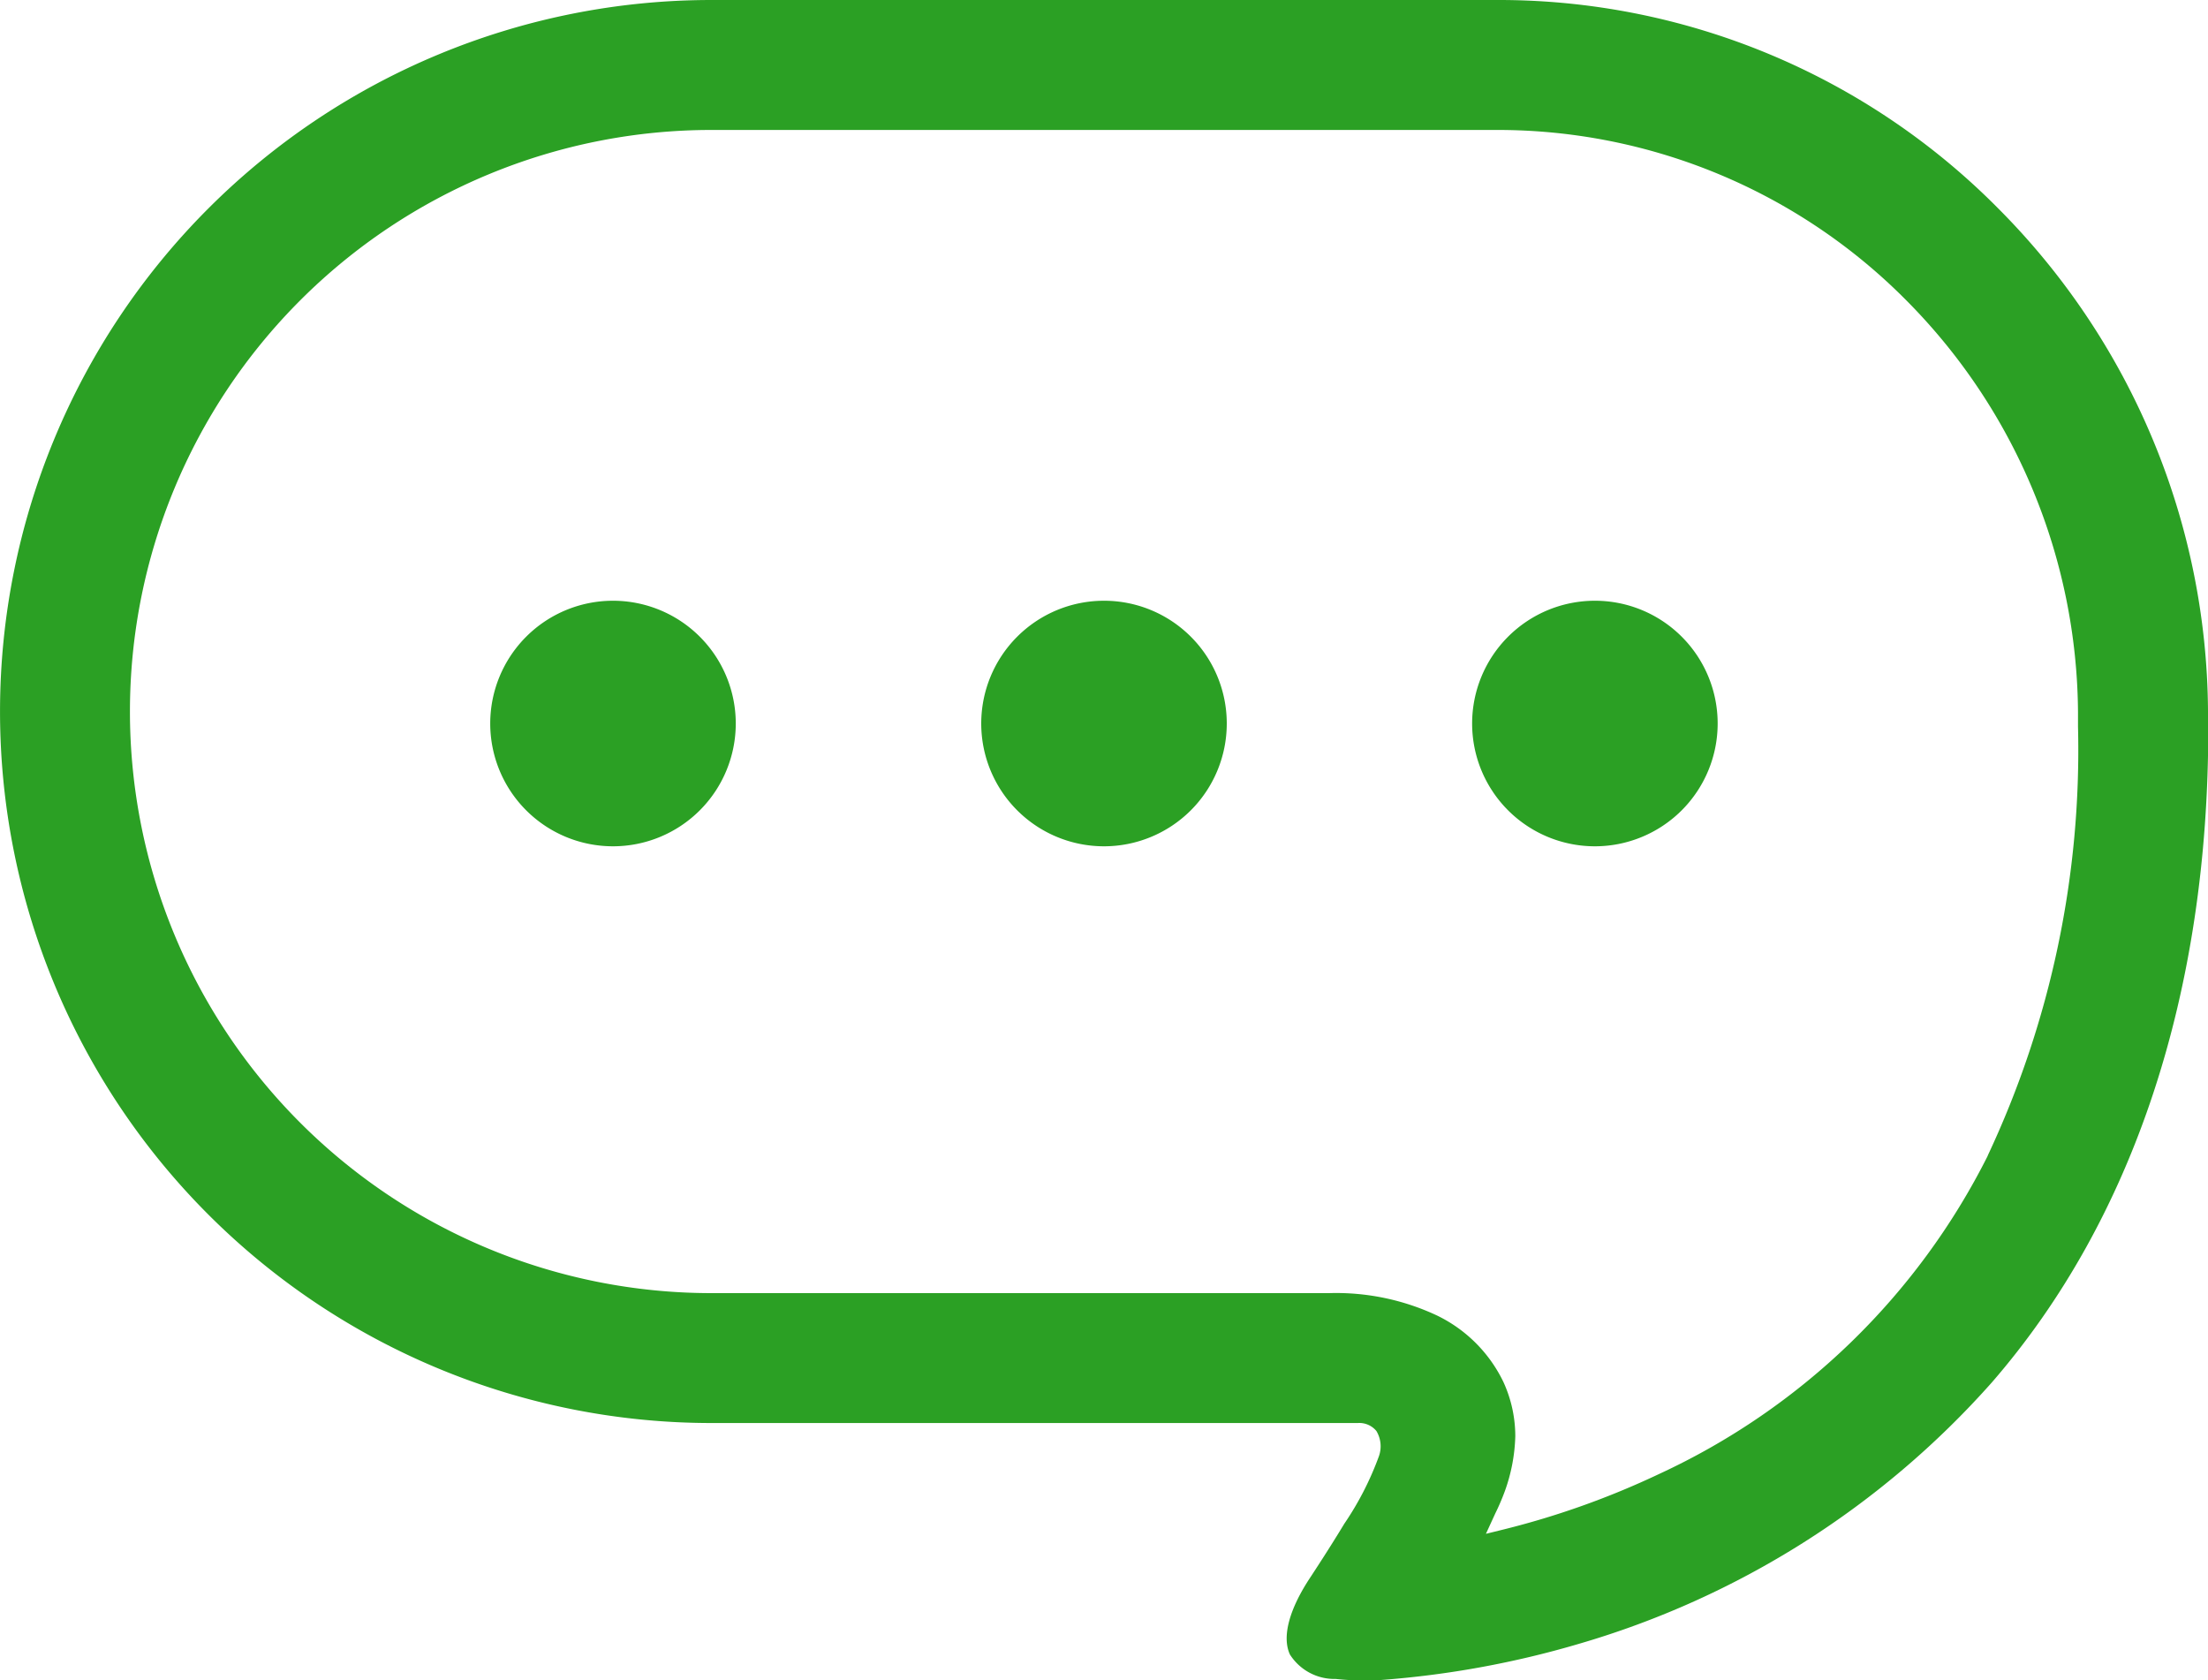 <svg xmlns="http://www.w3.org/2000/svg" width="40" height="30.44" viewBox="0 0 40 30.44"><g transform="translate(0 -61.18)"><path d="M115.909,200.464a2.224,2.224,0,1,0,2.222,2.224A2.224,2.224,0,0,0,115.909,200.464Z" transform="translate(-104.802 -128.402)" fill="#2ba024"/><path d="M229.754,200.464a2.224,2.224,0,1,0,2.224,2.224A2.223,2.223,0,0,0,229.754,200.464Z" transform="translate(-209.754 -128.402)" fill="#2ba024"/><path d="M343.584,200.464a2.224,2.224,0,1,0,2.224,2.224A2.223,2.223,0,0,0,343.584,200.464Z" transform="translate(-314.691 -128.402)" fill="#2ba024"/><path d="M40,74.056a13.005,13.005,0,0,0-3.8-9.1,12.731,12.731,0,0,0-9.09-3.776H12.889a12.888,12.888,0,1,0,0,25.777H24.6a.4.4,0,0,1,.335.145.539.539,0,0,1,.048.449,5.547,5.547,0,0,1-.63,1.231c-.284.469-.546.864-.6.948-.4.595-.533,1.1-.385,1.42a.956.956,0,0,0,.829.443,5.1,5.1,0,0,0,.547.028c.1,0,.2,0,.287-.01a17.159,17.159,0,0,0,3.565-.652,15.97,15.97,0,0,0,7.487-4.736c2.572-2.962,3.928-7.07,3.922-11.88Zm-3.989,8.058a12.553,12.553,0,0,1-5.952,5.765A15.034,15.034,0,0,1,27.179,88.9l-.26.064.169-.368a4.259,4.259,0,0,0,.172-.4,3.17,3.17,0,0,0,.191-1,2.358,2.358,0,0,0-.217-.986,2.579,2.579,0,0,0-1.2-1.2,4.3,4.3,0,0,0-1.961-.406H12.889a10.535,10.535,0,0,1,0-21.07H27.108a10.423,10.423,0,0,1,7.424,3.084,10.681,10.681,0,0,1,3.113,7.462v.263A17.259,17.259,0,0,1,36.009,82.114Z" fill="#2ba024"/></g></svg>